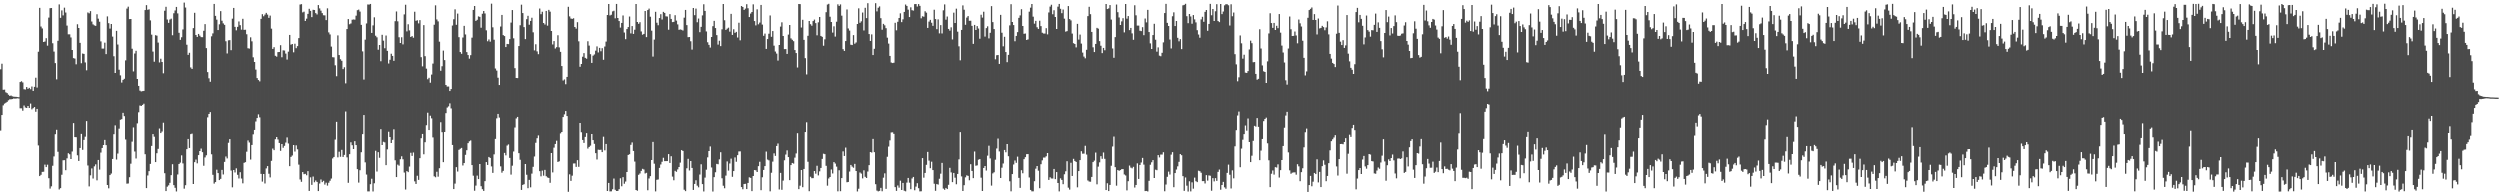 <svg xmlns="http://www.w3.org/2000/svg" width="1920" height="150"><path d="M0 53.245h1v47.073H0zM1 48.949h1v39.420H1zM2 68.971h1v11.973H2zM3 68.871h1v10.741H3zM4 70.905h1v8.033H4zM5 71.518h1v6.695H5zM6 72.737h1v4.334H6zM7 73.695h1v2.582H7zM8 73.374h1v2.936H8zM9 73.972h1v2.111H9zM10 74.234h1v1.421H10zM11 74.349h1v1.439H11zM12 74.392h1v1.292H12zM13 74.538h1v1.000H13zM14 74.699h1v1.000H14zM15 63.019h1v20.202H15zM16 62.431h1v20.759H16zM17 63.317h1v21.719H17zM18 68.563h1v12.502H18zM19 68.760h1v13.835H19zM20 66.862h1v16.089H20zM21 68.252h1v13.164H21zM22 67.487h1v15.446H22zM23 68.570h1v10.972H23zM24 66.434h1v17.600H24zM25 69.855h1v13.249H25zM26 66.692h1v15.556H26zM27 59.725h1v26.154H27zM28 67.269h1v16.398H28zM29 39.736h1v71.908H29zM30 6.036h1v129.185H30zM31 20.373h1v113.856H31zM32 21.880h1v110.115H32zM33 32.269h1v99.604H33zM34 31.914h1v94.515H34zM35 29.332h1v98.962H35zM36 35.088h1v91.368H36zM37 13.503h1v123.367H37zM38 6.305h1v138.539H38zM39 6.131h1v136.985H39zM40 33.213h1v94.060H40zM41 39.624h1v80.489H41zM42 48.508h1v54.578H42zM43 60.971h1v38.695H43zM44 31.321h1v85.189H44zM45 3.374h1v142.147H45zM46 13.721h1v130.774H46zM47 8.010h1v126.202H47zM48 11.801h1v111.304H48zM49 5.874h1v117.095H49zM50 9.636h1v121.054H50zM51 19.674h1v101.938H51zM52 26.375h1v91.297H52zM53 26.377h1v92.096H53zM54 28.760h1v93.331H54zM55 38.408h1v77.896H55zM56 44.644h1v49.944H56zM57 44.991h1v60.273H57zM58 49.408h1v55.975H58zM59 18.628h1v100.635H59zM60 21.517h1v102.083H60zM61 32.935h1v80.700H61zM62 48.570h1v54.220H62zM63 41.127h1v73.912H63zM64 41.398h1v66.021H64zM65 47.974h1v56.986H65zM66 54.016h1v39.021H66zM67 9.581h1v117.521H67zM68 10.251h1v132.880H68zM69 8.535h1v126.131H69zM70 16.547h1v112.775H70zM71 18.746h1v118.362H71zM72 19.525h1v108.200H72zM73 19.870h1v106.351H73zM74 10.960h1v127.526H74zM75 14.332h1v108.490H75zM76 16.717h1v113.516H76zM77 31.811h1v85.359H77zM78 37.308h1v76.323H78zM79 37.349h1v73.992H79zM80 32.771h1v74.645H80zM81 41.569h1v69.879H81zM82 12.583h1v129.502H82zM83 17.793h1v126.835H83zM84 21.942h1v112.492H84zM85 18.440h1v114.857H85zM86 28.123h1v93.939H86zM87 43.233h1v59.821H87zM88 56.066h1v40.218H88zM89 23.714h1v98.793H89zM90 34.196h1v83.724H90zM91 53.544h1v45.277H91zM92 57.906h1v34.078H92zM93 63.417h1v28.142H93zM94 61.414h1v25.273H94zM95 60.512h1v28.718H95zM96 46.403h1v60.700H96zM97 6.590h1v134.442H97zM98 5.139h1v135.768H98zM99 14.709h1v121.371H99zM100 14.584h1v111.094H100zM101 37.419h1v71.328H101zM102 54.862h1v43.021H102zM103 41.087h1v75.243H103zM104 38.992h1v82.714H104zM105 60.693h1v34.072H105zM106 65.989h1v20.271H106zM107 69.650h1v11.400H107zM108 70.222h1v11.186H108zM109 69.998h1v10.601H109zM110 69.846h1v9.804H110zM111 7.708h1v110.707H111zM112 3.965h1v140.495H112zM113 7.537h1v127.217H113zM114 7.152h1v124.267H114zM115 15.677h1v110.160H115zM116 26.601h1v85.432H116zM117 39.637h1v63.319H117zM118 47.436h1v57.549H118zM119 27.044h1v97.429H119zM120 27.389h1v90.248H120zM121 32.735h1v81.549H121zM122 47.974h1v50.758H122zM123 45.107h1v57.095H123zM124 47.637h1v53.375H124zM125 56.328h1v37.916H125zM126 8.219h1v124.821H126zM127 5.214h1v141.547H127zM128 14.990h1v128.395H128zM129 17.566h1v124.790H129zM130 15.025h1v125.377H130zM131 14.355h1v120.139H131zM132 27.086h1v99.021H132zM133 10.197h1v131.993H133zM134 8.032h1v136.191H134zM135 5.316h1v141.705H135zM136 10.275h1v123.720H136zM137 25.198h1v100.761H137zM138 30.634h1v94.236H138zM139 28.637h1v90.657H139zM140 22.631h1v102.845H140zM141 1.981h1v142.905H141zM142 5.774h1v136.468H142zM143 34.373h1v80.160H143zM144 42.121h1v64.590H144zM145 40.526h1v73.101H145zM146 51.795h1v51.216H146zM147 52.948h1v49.650H147zM148 21.609h1v119.705H148zM149 9.810h1v114.683H149zM150 26.873h1v95.629H150zM151 28.387h1v97.067H151zM152 26.081h1v93.007H152zM153 27.375h1v88.581H153zM154 28.525h1v85.565H154zM155 28.574h1v88.254H155zM156 23.663h1v103.629H156zM157 18.536h1v102.367H157zM158 36.953h1v82.284H158zM159 55.408h1v34.745H159zM160 60.141h1v27.412H160zM161 62.844h1v23.272H161zM162 27.901h1v90.554H162zM163 25.659h1v108.576H163zM164 3.044h1v137.971H164zM165 12.188h1v127.644H165zM166 15.087h1v115.223H166zM167 23.082h1v109.819H167zM168 18.698h1v119.573H168zM169 8.548h1v128.818H169zM170 15.901h1v114.578H170zM171 17.948h1v116.019H171zM172 19.103h1v105.205H172zM173 31.691h1v88.489H173zM174 41.064h1v80.571H174zM175 30.978h1v78.663H175zM176 30.832h1v75.959H176zM177 38.544h1v92.433H177zM178 14.323h1v129.565H178zM179 6.095h1v124.454H179zM180 20.657h1v111.779H180zM181 23.319h1v105.966H181zM182 20.615h1v113.644H182zM183 16.501h1v120.556H183zM184 19.378h1v112.871H184zM185 22.788h1v114.334H185zM186 14.423h1v126.367H186zM187 22.960h1v102.094H187zM188 22.840h1v101.677H188zM189 26.300h1v90.193H189zM190 37.050h1v70.753H190zM191 37.337h1v72.080H191zM192 28.662h1v93.850H192zM193 31.719h1v79.615H193zM194 44.056h1v59.134H194zM195 47.599h1v52.187H195zM196 53.455h1v39.872H196zM197 60.028h1v30.631H197zM198 61.491h1v26.371H198zM199 62.504h1v27.647H199zM200 14.507h1v119.006H200zM201 10.923h1v128.526H201zM202 12.474h1v121.159H202zM203 11.227h1v129.700H203zM204 9.894h1v119.432H204zM205 11.218h1v116.345H205zM206 13.702h1v119.715H206zM207 11.997h1v124.232H207zM208 22.018h1v101.485H208zM209 37.566h1v76.519H209zM210 36.258h1v79.041H210zM211 42.861h1v64.041H211zM212 43.528h1v61.707H212zM213 40.045h1v67.065H213zM214 39.952h1v69.835H214zM215 34.691h1v81.139H215zM216 43.999h1v66.587H216zM217 38.673h1v74.788H217zM218 38.807h1v73.160H218zM219 41.143h1v68.349H219zM220 45.778h1v59.727H220zM221 39.664h1v70.519H221zM222 26.821h1v100.788H222zM223 34.293h1v86.181H223zM224 33.811h1v85.574H224zM225 40.171h1v71.208H225zM226 33.598h1v82.803H226zM227 37.022h1v74.605H227zM228 35.451h1v79.200H228zM229 29.286h1v97.134H229zM230 3.491h1v134.321H230zM231 3.169h1v136.438H231zM232 9.533h1v122.638H232zM233 8.974h1v124.827H233zM234 16.100h1v117.396H234zM235 14.330h1v120.289H235zM236 10.647h1v120.796H236zM237 6.750h1v139.872H237zM238 8.326h1v127.864H238zM239 13.138h1v128.839H239zM240 7.548h1v128.007H240zM241 7.699h1v132.282H241zM242 10.110h1v128.495H242zM243 11.118h1v128.626H243zM244 3.875h1v142.841H244zM245 6.433h1v134.522H245zM246 8.200h1v129.625H246zM247 10.062h1v129.823H247zM248 11.700h1v127.144H248zM249 11.824h1v129.932H249zM250 15.460h1v124.843H250zM251 6.405h1v136.118H251zM252 24.857h1v115.495H252zM253 26.472h1v112.321H253zM254 35.774h1v101.329H254zM255 43.940h1v77.710H255zM256 44.073h1v76.451H256zM257 50.168h1v57.006H257zM258 58.566h1v35.052H258zM259 27.175h1v93.649H259zM260 42.266h1v74.206H260zM261 45.516h1v74.847H261zM262 46.692h1v68.340H262zM263 53.103h1v67.427H263zM264 51.683h1v67.256H264zM265 64.072h1v21.608H265zM266 22.316h1v98.498H266zM267 14.618h1v125.750H267zM268 18.657h1v99.738H268zM269 18.022h1v91.258H269zM270 15.142h1v96.347H270zM271 14.957h1v99.480H271zM272 15.095h1v93.289H272zM273 12.025h1v99.368H273zM274 7.821h1v122.097H274zM275 7.397h1v132.826H275zM276 8.927h1v121.811H276zM277 19.108h1v97.795H277zM278 39.449h1v63.552H278zM279 61.158h1v27.194H279zM280 30.471h1v94.191H280zM281 18.042h1v116.023H281zM282 3.445h1v143.529H282zM283 3.546h1v143.438H283zM284 3.025h1v138.449H284zM285 25.312h1v111.977H285zM286 19.481h1v127.548H286zM287 13.323h1v127.415H287zM288 27.437h1v88.324H288zM289 28.678h1v103.044H289zM290 38.205h1v78.630H290zM291 34.536h1v86.597H291zM292 47.057h1v52.190H292zM293 26.743h1v84.620H293zM294 31.209h1v77.622H294zM295 37.072h1v72.247H295zM296 27.300h1v99.519H296zM297 39.051h1v75.660H297zM298 48.791h1v52.394H298zM299 45.933h1v59.258H299zM300 41.293h1v68.554H300zM301 42.935h1v64.448H301zM302 46.733h1v52.592H302zM303 16.263h1v106.807H303zM304 8.780h1v127.194H304zM305 16.372h1v110.036H305zM306 28.602h1v98.620H306zM307 33.040h1v89.245H307zM308 28.617h1v91.399H308zM309 34.123h1v88.218H309zM310 11.057h1v121.469H310zM311 3.625h1v141.923H311zM312 24.131h1v107.260H312zM313 18.635h1v113.545H313zM314 23.353h1v104.528H314zM315 28.426h1v88.883H315zM316 27.706h1v91.994H316zM317 28.981h1v88.115H317zM318 9.000h1v130.249H318zM319 15.986h1v125.270H319zM320 15.561h1v119.382H320zM321 17.983h1v120.160H321zM322 15.438h1v106.012H322zM323 43.915h1v62.237H323zM324 51.014h1v51.853H324zM325 19.292h1v99.186H325zM326 43.150h1v66.047H326zM327 52.755h1v43.461H327zM328 60.899h1v25.676H328zM329 59.748h1v40.138H329zM330 63.538h1v25.345H330zM331 57.279h1v33.674H331zM332 48.832h1v56.711H332zM333 19.006h1v116.429H333zM334 4.107h1v132.026H334zM335 14.961h1v116.929H335zM336 16.435h1v119.222H336zM337 32.010h1v97.142H337zM338 54.379h1v39.525H338zM339 50.882h1v50.666H339zM340 38.884h1v85.635H340zM341 46.189h1v55.166H341zM342 65.299h1v21.623H342zM343 66.490h1v16.167H343zM344 66.445h1v15.249H344zM345 69.915h1v9.470H345zM346 68.383h1v14.934H346zM347 19.593h1v91.716H347zM348 14.817h1v130.400H348zM349 7.143h1v133.839H349zM350 19.052h1v109.316H350zM351 10.449h1v121.269H351zM352 28.545h1v86.492H352zM353 39.978h1v74.246H353zM354 41.344h1v72.224H354zM355 28.845h1v98.214H355zM356 19.847h1v105.362H356zM357 26.447h1v92.423H357zM358 40.019h1v75.309H358zM359 42.289h1v67.652H359zM360 45.073h1v63.417H360zM361 42.393h1v65.416H361zM362 28.939h1v97.813H362zM363 7.630h1v127.261H363zM364 4.598h1v141.882H364zM365 16.077h1v126.488H365zM366 15.206h1v119.644H366zM367 12.601h1v124.915H367zM368 12.931h1v113.004H368zM369 21.310h1v121.697H369zM370 10.523h1v134.790H370zM371 8.443h1v138.174H371zM372 10.358h1v128.730H372zM373 23.317h1v101.129H373zM374 31.678h1v94.971H374zM375 30.312h1v90.213H375zM376 31.987h1v89.284H376zM377 2.827h1v124.973H377zM378 20.980h1v111.774H378zM379 30.525h1v88.017H379zM380 52.649h1v54.015H380zM381 54.200h1v36.745H381zM382 59.704h1v27.780H382zM383 65.351h1v24.975H383zM384 20.394h1v107.329H384zM385 11.454h1v121.141H385zM386 26.990h1v104.233H386zM387 27.697h1v89.700H387zM388 36.139h1v83.137H388zM389 33.765h1v78.005H389zM390 33.899h1v77.018H390zM391 30.068h1v91.195H391zM392 17.368h1v116.740H392zM393 7.712h1v119.543H393zM394 29.429h1v86.915H394zM395 52.400h1v45.529H395zM396 59.902h1v31.080H396zM397 60.022h1v29.808H397zM398 35.356h1v82.269H398zM399 19.401h1v103.257H399zM400 3.596h1v142.279H400zM401 10.050h1v131.978H401zM402 20.814h1v120.651H402zM403 30.060h1v95.877H403zM404 14.764h1v119.437H404zM405 12.123h1v132.402H405zM406 18.992h1v119.149H406zM407 16.055h1v127.815H407zM408 13.631h1v119.673H408zM409 24.827h1v103.277H409zM410 38.724h1v81.432H410zM411 33.972h1v75.627H411zM412 39.493h1v66.660H412zM413 41.618h1v62.381H413zM414 6.574h1v124.871H414zM415 10.893h1v124.534H415zM416 9.016h1v122.027H416zM417 17.688h1v117.238H417zM418 18.821h1v111.655H418zM419 8.393h1v126.947H419zM420 19.731h1v116.560H420zM421 7.577h1v129.054H421zM422 8.972h1v131.413H422zM423 23.823h1v93.677H423zM424 34.154h1v98.268H424zM425 31.526h1v81.809H425zM426 37.296h1v73.238H426zM427 36.239h1v71.795H427zM428 27.059h1v97.304H428zM429 36.412h1v87.454H429zM430 39.855h1v62.609H430zM431 50.722h1v50.663H431zM432 61.831h1v28.100H432zM433 61.014h1v26.843H433zM434 64.717h1v20.566H434zM435 59.108h1v30.040H435zM436 5.214h1v142.081H436zM437 12.594h1v121.295H437zM438 14.209h1v124.706H438zM439 14.565h1v120.361H439zM440 14.025h1v111.516H440zM441 20.727h1v104.788H441zM442 22.002h1v106.145H442zM443 17.072h1v105.888H443zM444 31.748h1v96.363H444zM445 51.327h1v43.142H445zM446 49.156h1v52.422H446zM447 43.580h1v63.907H447zM448 40.821h1v68.888H448zM449 44.459h1v60.650H449zM450 45.108h1v57.121H450zM451 31.703h1v82.374H451zM452 35.028h1v77.832H452zM453 41.610h1v70.229H453zM454 48.331h1v54.604H454zM455 42.743h1v64.812H455zM456 41.813h1v68.642H456zM457 38.916h1v78.686H457zM458 35.645h1v86.807H458zM459 40.312h1v74.654H459zM460 36.747h1v78.334H460zM461 39.367h1v75.604H461zM462 37.017h1v79.761H462zM463 45.934h1v59.013H463zM464 35.752h1v79.728H464zM465 31.931h1v78.600H465zM466 11.525h1v135.177H466zM467 3.095h1v137.392H467zM468 11.888h1v135.104H468zM469 11.341h1v135.608H469zM470 8.769h1v136.575H470zM471 8.251h1v128.837H471zM472 14.098h1v131.647H472zM473 3.019h1v143.685H473zM474 13.831h1v132.825H474zM475 16.174h1v129.138H475zM476 21.216h1v115.701H476zM477 17.619h1v125.441H477zM478 11.885h1v124.156H478zM479 24.969h1v116.117H479zM480 30.118h1v109.287H480zM481 22.348h1v109.763H481zM482 20.800h1v98.171H482zM483 12.707h1v105.737H483zM484 25.649h1v85.582H484zM485 20.003h1v89.375H485zM486 26.039h1v89.883H486zM487 22.833h1v101.207H487zM488 3.057h1v142.842H488zM489 16.900h1v129.586H489zM490 18.289h1v115.964H490zM491 17.039h1v116.165H491zM492 24.173h1v107.032H492zM493 26.652h1v102.970H493zM494 26.086h1v104.043H494zM495 8.427h1v124.811H495zM496 28.506h1v104.218H496zM497 7.731h1v138.417H497zM498 6.622h1v130.459H498zM499 12.854h1v122.419H499zM500 23.542h1v99.351H500zM501 43.460h1v65.507H501zM502 30.408h1v95.312H502zM503 9.050h1v137.921H503zM504 17.484h1v120.595H504zM505 19.399h1v118.432H505zM506 13.851h1v115.079H506zM507 10.900h1v115.403H507zM508 14.984h1v109.249H508zM509 9.106h1v112.024H509zM510 9.942h1v113.822H510zM511 12.520h1v111.193H511zM512 12.679h1v111.002H512zM513 22.850h1v95.462H513zM514 10.852h1v114.257H514zM515 14.536h1v105.405H515zM516 17.021h1v118.587H516zM517 16.794h1v121.659H517zM518 11.650h1v119.532H518zM519 15.835h1v116.109H519zM520 18.723h1v111.358H520zM521 22.891h1v105.382H521zM522 22.649h1v102.231H522zM523 22.896h1v92.340H523zM524 23.442h1v92.458H524zM525 13.562h1v132.164H525zM526 7.652h1v139.146H526zM527 19.306h1v109.907H527zM528 28.545h1v93.403H528zM529 28.418h1v102.502H529zM530 31.687h1v91.985H530zM531 38.082h1v90.913H531zM532 6.135h1v139.712H532zM533 11.649h1v129.601H533zM534 6.582h1v131.844H534zM535 17.091h1v125.500H535zM536 14.233h1v129.656H536zM537 24.750h1v109.316H537zM538 20.651h1v105.487H538zM539 11.818h1v129.571H539zM540 3.274h1v143.790H540zM541 8.380h1v128.006H541zM542 24.160h1v106.159H542zM543 32.436h1v88.411H543zM544 34.447h1v81.543H544zM545 36.576h1v75.855H545zM546 28.422h1v100.169H546zM547 20.106h1v126.981H547zM548 16.023h1v120.001H548zM549 21.553h1v110.754H549zM550 26.989h1v98.873H550zM551 34.234h1v91.939H551zM552 31.301h1v91.062H552zM553 35.431h1v81.465H553zM554 22.526h1v114.371H554zM555 3.052h1v139.574H555zM556 15.588h1v129.019H556zM557 22.995h1v111.871H557zM558 21.993h1v101.968H558zM559 21.258h1v109.751H559zM560 24.319h1v101.208H560zM561 10.655h1v111.143H561zM562 26.818h1v108.949H562zM563 22.473h1v108.895H563zM564 25.262h1v95.603H564zM565 24.486h1v99.727H565zM566 28.811h1v90.353H566zM567 17.443h1v98.822H567zM568 30.959h1v85.279H568zM569 4.603h1v139.057H569zM570 5.398h1v139.939H570zM571 7.650h1v133.728H571zM572 6.620h1v134.541H572zM573 3.232h1v141.980H573zM574 6.341h1v134.154H574zM575 13.112h1v123.067H575zM576 10.462h1v126.136H576zM577 9.206h1v137.597H577zM578 3.352h1v131.819H578zM579 16.168h1v114.413H579zM580 19.520h1v111.313H580zM581 7.184h1v124.927H581zM582 18.670h1v108.943H582zM583 17.351h1v106.863H583zM584 3.767h1v142.323H584zM585 18.884h1v117.261H585zM586 27.495h1v102.996H586zM587 25.786h1v101.734H587zM588 37.596h1v78.764H588zM589 29.982h1v92.562H589zM590 25.891h1v97.229H590zM591 11.888h1v135.042H591zM592 28.257h1v104.392H592zM593 23.848h1v100.261H593zM594 35.094h1v82.648H594zM595 39.573h1v80.113H595zM596 41.181h1v70.912H596zM597 46.532h1v63.654H597zM598 34.563h1v110.958H598zM599 20.443h1v112.309H599zM600 17.159h1v128.613H600zM601 27.645h1v111.053H601zM602 37.758h1v85.351H602zM603 37.685h1v81.011H603zM604 41.422h1v74.045H604zM605 26.595h1v94.034H605zM606 19.203h1v119.119H606zM607 29.472h1v97.292H607zM608 30.592h1v94.524H608zM609 31.632h1v94.029H609zM610 38.462h1v82.592H610zM611 40.760h1v77.062H611zM612 51.870h1v50.417H612zM613 3.085h1v142.145H613zM614 3.153h1v139.418H614zM615 21.159h1v109.425H615zM616 15.203h1v128.555H616zM617 30.625h1v99.109H617zM618 44.691h1v56.752H618zM619 57.203h1v36.743H619zM620 27.508h1v96.722H620zM621 16.140h1v130.714H621zM622 18.582h1v117.147H622zM623 19.767h1v117.101H623zM624 16.188h1v120.619H624zM625 15.069h1v116.248H625zM626 17.744h1v115.611H626zM627 27.137h1v100.143H627zM628 17.160h1v117.561H628zM629 13.050h1v118.537H629zM630 27.602h1v101.391H630zM631 28.329h1v93.662H631zM632 35.118h1v82.907H632zM633 30.230h1v88.128H633zM634 9.368h1v117.955H634zM635 3.502h1v139.109H635zM636 2.918h1v134.159H636zM637 12.872h1v123.086H637zM638 16.885h1v113.283H638zM639 25.047h1v108.153H639zM640 20.203h1v104.269H640zM641 28.113h1v97.456H641zM642 16.679h1v111.284H642zM643 3.318h1v143.638H643zM644 4.577h1v126.179H644zM645 3.396h1v143.457H645zM646 12.019h1v124.758H646zM647 37.778h1v78.453H647zM648 39.104h1v80.636H648zM649 31.554h1v81.766H649zM650 7.275h1v132.688H650zM651 21.871h1v117.867H651zM652 23.510h1v108.242H652zM653 34.347h1v92.339H653zM654 34.588h1v93.348H654zM655 26.994h1v101.846H655zM656 33.610h1v92.259H656zM657 32.606h1v98.732H657zM658 18.426h1v128.642H658zM659 6.379h1v138.562H659zM660 17.486h1v114.970H660zM661 16.359h1v116.985H661zM662 9.638h1v127.391H662zM663 23.418h1v107.421H663zM664 5.984h1v129.790H664zM665 13.923h1v122.774H665zM666 2.452h1v129.295H666zM667 26.188h1v100.648H667zM668 31.433h1v85.294H668zM669 26.404h1v90.728H669zM670 42.291h1v64.359H670zM671 37.489h1v79.337H671zM672 2.479h1v139.003H672zM673 8.732h1v137.638H673zM674 5.925h1v141.081H674zM675 4.895h1v141.691H675zM676 13.991h1v130.272H676zM677 22.851h1v124.018H677zM678 18.314h1v118.154H678zM679 19.453h1v113.648H679zM680 21.673h1v123.354H680zM681 28.945h1v91.447H681zM682 33.500h1v79.019H682zM683 42.936h1v64.815H683zM684 48.008h1v53.704H684zM685 48.451h1v53.204H685zM686 48.162h1v54.651H686zM687 17.501h1v126.221H687zM688 23.270h1v123.330H688zM689 16.734h1v125.717H689zM690 13.845h1v130.273H690zM691 10.219h1v128.538H691zM692 17.008h1v128.905H692zM693 14.825h1v125.655H693zM694 9.145h1v137.317H694zM695 3.460h1v143.508H695zM696 4.548h1v135.674H696zM697 7.417h1v129.245H697zM698 13.126h1v127.185H698zM699 5.625h1v139.661H699zM700 7.850h1v129.232H700zM701 8.143h1v127.734H701zM702 3.193h1v142.937H702zM703 3.059h1v140.239H703zM704 5.019h1v135.675H704zM705 3.137h1v141.408H705zM706 4.513h1v142.490H706zM707 14.087h1v132.822H707zM708 12.469h1v108.936H708zM709 12.847h1v123.583H709zM710 8.659h1v124.133H710zM711 9.732h1v116.833H711zM712 21.462h1v95.166H712zM713 16.586h1v106.752H713zM714 15.245h1v113.916H714zM715 17.469h1v106.670H715zM716 19.858h1v110.750H716zM717 7.455h1v133.635H717zM718 14.628h1v131.886H718zM719 22.444h1v118.907H719zM720 14.893h1v126.875H720zM721 25.670h1v111.577H721zM722 19.286h1v114.114H722zM723 25.689h1v99.394H723zM724 7.916h1v136.910H724zM725 3.373h1v142.385H725zM726 15.110h1v129.231H726zM727 12.706h1v132.487H727zM728 22.209h1v119.715H728zM729 23.572h1v105.299H729zM730 20.986h1v111.428H730zM731 30.313h1v109.549H731zM732 9.749h1v123.081H732zM733 17.659h1v118.793H733zM734 6.673h1v134.826H734zM735 24.332h1v109.230H735zM736 35.602h1v86.761H736zM737 46.323h1v55.175H737zM738 23.014h1v112.455H738zM739 4.154h1v142.554H739zM740 7.497h1v134.760H740zM741 19.059h1v117.149H741zM742 13.523h1v121.138H742zM743 12.353h1v122.711H743zM744 15.963h1v122.476H744zM745 15.937h1v110.172H745zM746 19.885h1v111.406H746zM747 33.692h1v103.136H747zM748 19.150h1v97.179H748zM749 23.054h1v104.245H749zM750 20.065h1v106.886H750zM751 21.889h1v100.731H751zM752 29.725h1v92.425H752zM753 11.310h1v125.152H753zM754 13.493h1v133.195H754zM755 8.995h1v119.972H755zM756 28.128h1v99.354H756zM757 21.613h1v109.380H757zM758 20.228h1v99.298H758zM759 29.504h1v82.386H759zM760 25.213h1v96.428H760zM761 4.698h1v137.822H761zM762 16.982h1v116.207H762zM763 22.316h1v109.965H763zM764 45.589h1v77.013H764zM765 42.448h1v71.582H765zM766 42.258h1v64.141H766zM767 49.126h1v67.160H767zM768 11.441h1v125.249H768zM769 25.131h1v103.621H769zM770 35.593h1v89.928H770zM771 28.271h1v86.901H771zM772 39.962h1v76.961H772zM773 47.774h1v62.807H773zM774 42.162h1v77.823H774zM775 19.499h1v119.738H775zM776 3.223h1v143.725H776zM777 16.921h1v116.747H777zM778 19.262h1v107.037H778zM779 31.711h1v91.520H779zM780 27.583h1v97.447H780zM781 24.654h1v95.611H781zM782 13.739h1v122.861H782zM783 11.847h1v132.459H783zM784 7.045h1v123.653H784zM785 19.978h1v113.069H785zM786 25.943h1v96.268H786zM787 25.774h1v94.897H787zM788 30.703h1v87.682H788zM789 30.261h1v88.056H789zM790 8.947h1v127.338H790zM791 5.908h1v139.962H791zM792 3.084h1v143.863H792zM793 12.785h1v134.135H793zM794 18.160h1v121.011H794zM795 16.044h1v113.501H795zM796 20.964h1v106.547H796zM797 22.210h1v108.863H797zM798 15.901h1v128.647H798zM799 20.074h1v106.019H799zM800 25.138h1v97.979H800zM801 25.747h1v95.220H801zM802 25.817h1v95.147H802zM803 21.644h1v98.387H803zM804 26.432h1v91.061H804zM805 9.575h1v128.635H805zM806 5.074h1v131.065H806zM807 3.642h1v133.431H807zM808 10.962h1v126.154H808zM809 7.882h1v121.850H809zM810 13.063h1v124.510H810zM811 22.287h1v109.869H811zM812 5.124h1v135.416H812zM813 3.044h1v143.966H813zM814 6.766h1v130.215H814zM815 10.115h1v128.067H815zM816 7.340h1v134.136H816zM817 14.351h1v119.471H817zM818 24.342h1v107.197H818zM819 23.895h1v99.930H819zM820 4.644h1v139.488H820zM821 14.620h1v130.969H821zM822 15.649h1v109.319H822zM823 25.826h1v109.294H823zM824 33.171h1v88.802H824zM825 33.808h1v89.770H825zM826 36.394h1v87.950H826zM827 18.348h1v125.519H827zM828 30.405h1v100.996H828zM829 26.586h1v96.327H829zM830 33.466h1v82.655H830zM831 40.398h1v77.611H831zM832 43.489h1v74.501H832zM833 44.797h1v67.112H833zM834 38.260h1v80.438H834zM835 12.368h1v126.233H835zM836 5.229h1v134.166H836zM837 10.900h1v128.665H837zM838 24.547h1v111.325H838zM839 36.354h1v88.097H839zM840 39.993h1v83.338H840zM841 33.723h1v83.398H841zM842 21.426h1v120.160H842zM843 22.030h1v105.920H843zM844 31.587h1v93.061H844zM845 35.131h1v84.805H845zM846 40.791h1v81.186H846zM847 36.820h1v80.274H847zM848 38.588h1v83.350H848zM849 3.077h1v142.871H849zM850 6.964h1v133.792H850zM851 6.451h1v140.273H851zM852 3.875h1v138.152H852zM853 15.045h1v112.262H853zM854 37.225h1v75.242H854zM855 44.389h1v60.473H855zM856 28.501h1v99.835H856zM857 3.468h1v139.128H857zM858 9.388h1v121.185H858zM859 13.409h1v117.770H859zM860 19.190h1v111.441H860zM861 16.436h1v113.443H861zM862 13.964h1v115.898H862zM863 24.901h1v109.082H863zM864 3.061h1v131.677H864zM865 14.357h1v131.869H865zM866 12.345h1v126.812H866zM867 23.120h1v104.030H867zM868 21.473h1v107.227H868zM869 25.630h1v103.663H869zM870 30.549h1v97.543H870zM871 4.051h1v139.988H871zM872 11.774h1v130.280H872zM873 19.639h1v105.799H873zM874 19.667h1v117.731H874zM875 23.610h1v103.036H875zM876 23.920h1v100.875H876zM877 20.864h1v100.360H877zM878 27.016h1v99.415H878zM879 14.240h1v132.513H879zM880 17.212h1v129.434H880zM881 7.588h1v139.433H881zM882 24.604h1v114.272H882zM883 33.333h1v93.179H883zM884 37.628h1v87.013H884zM885 26.906h1v96.036H885zM886 18.256h1v118.451H886zM887 30.519h1v99.806H887zM888 39.675h1v91.023H888zM889 36.422h1v82.653H889zM890 42.764h1v78.103H890zM891 43.192h1v75.491H891zM892 40.544h1v78.115H892zM893 32.565h1v84.308H893zM894 10.030h1v136.849H894zM895 2.988h1v138.728H895zM896 17.582h1v118.188H896zM897 19.948h1v111.835H897zM898 30.383h1v103.654H898zM899 37.219h1v81.516H899zM900 12.511h1v104.311H900zM901 9.453h1v134.325H901zM902 19.994h1v112.935H902zM903 16.118h1v114.108H903zM904 29.013h1v98.715H904zM905 31.763h1v92.510H905zM906 30.067h1v88.236H906zM907 37.709h1v81.490H907zM908 4.119h1v131.135H908zM909 3.754h1v142.853H909zM910 2.919h1v133.374H910zM911 12.456h1v130.131H911zM912 17.805h1v129.305H912zM913 10.736h1v128.481H913zM914 12.648h1v134.353H914zM915 18.240h1v121.807H915zM916 11.573h1v133.340H916zM917 14.917h1v121.489H917zM918 17.210h1v121.951H918zM919 23.216h1v116.644H919zM920 26.512h1v104.550H920zM921 28.976h1v102.526H921zM922 14.916h1v117.768H922zM923 12.897h1v126.218H923zM924 16.725h1v122.342H924zM925 9.090h1v131.789H925zM926 7.663h1v126.847H926zM927 23.659h1v115.066H927zM928 18.365h1v116.345H928zM929 2.991h1v131.954H929zM930 11.722h1v134.771H930zM931 6.889h1v129.931H931zM932 16.121h1v123.189H932zM933 8.675h1v128.131H933zM934 3.222h1v135.685H934zM935 16.200h1v115.796H935zM936 16.999h1v113.217H936zM937 3.060h1v142.640H937zM938 10.835h1v131.249H938zM939 8.841h1v130.832H939zM940 4.074h1v139.811H940zM941 3.214h1v141.746H941zM942 3.256h1v129.487H942zM943 4.020h1v122.387H943zM944 19.601h1v114.607H944zM945 3.277h1v141.470H945zM946 12.510h1v118.316H946zM947 9.617h1v127.329H947zM948 41.610h1v70.719H948zM949 49.479h1v50.489H949zM950 62.481h1v26.261H950zM951 59.376h1v26.311H951zM952 27.215h1v101.185H952zM953 33.290h1v80.761H953zM954 45.034h1v62.223H954zM955 42.058h1v60.961H955zM956 55.817h1v40.566H956zM957 56.063h1v44.295H957zM958 54.641h1v36.376H958zM959 37.998h1v71.074H959zM960 31.243h1v93.207H960zM961 33.201h1v86.339H961zM962 47.831h1v60.278H962zM963 47.676h1v49.010H963zM964 56.756h1v40.526H964zM965 61.233h1v29.515H965zM966 60.564h1v36.848H966zM967 22.457h1v100.533H967zM968 37.250h1v78.360H968zM969 50.292h1v56.424H969zM970 54.760h1v38.305H970zM971 55.297h1v36.102H971zM972 63.741h1v26.638H972zM973 47.140h1v62.881H973zM974 25.708h1v97.373H974zM975 10.212h1v133.492H975zM976 17.731h1v115.672H976zM977 21.416h1v109.499H977zM978 17.608h1v116.489H978zM979 23.030h1v105.321H979zM980 19.792h1v108.897H980zM981 21.666h1v104.546H981zM982 10.793h1v125.547H982zM983 25.080h1v105.602H983zM984 35.043h1v87.820H984zM985 40.343h1v71.721H985zM986 48.008h1v50.070H986zM987 61.709h1v27.077H987zM988 65.029h1v20.881H988zM989 37.259h1v79.741H989zM990 12.674h1v118.144H990zM991 22.471h1v110.978H991zM992 27.631h1v104.974H992zM993 27.532h1v104.860H993zM994 24.208h1v108.130H994zM995 27.226h1v106.926H995zM996 33.260h1v92.863H996zM997 14.985h1v112.762H997zM998 17.900h1v121.243H998zM999 20.398h1v111.801H999zM1000 31.296h1v97.912H1000zM1001 44.424h1v68.679H1001zM1002 57.955h1v43.634H1002zM1003 54.866h1v43.909H1003zM1004 13.657h1v133.732H1004zM1005 7.738h1v134.386H1005zM1006 6.799h1v128.244H1006zM1007 5.741h1v137.322H1007zM1008 15.331h1v124.199H1008zM1009 10.849h1v121.949H1009zM1010 15.383h1v118.287H1010zM1011 26.489h1v95.816H1011zM1012 14.229h1v125.836H1012zM1013 21.858h1v110.159H1013zM1014 21.474h1v122.187H1014zM1015 19.867h1v107.748H1015zM1016 20.834h1v102.280H1016zM1017 23.220h1v103.319H1017zM1018 21.068h1v118.117H1018zM1019 16.396h1v118.730H1019zM1020 26.428h1v98.856H1020zM1021 41.406h1v73.979H1021zM1022 45.070h1v63.335H1022zM1023 48.348h1v58.590H1023zM1024 49.205h1v56.347H1024zM1025 51.577h1v52.204H1025zM1026 25.914h1v101.897H1026zM1027 4.241h1v130.584H1027zM1028 25.224h1v96.916H1028zM1029 31.996h1v78.595H1029zM1030 34.602h1v75.888H1030zM1031 30.867h1v79.927H1031zM1032 36.818h1v72.255H1032zM1033 34.857h1v71.229H1033zM1034 11.577h1v121.825H1034zM1035 41.217h1v76.812H1035zM1036 47.129h1v56.282H1036zM1037 52.101h1v52.993H1037zM1038 53.617h1v44.828H1038zM1039 56.822h1v39.143H1039zM1040 49.359h1v50.640H1040zM1041 9.275h1v136.123H1041zM1042 6.046h1v131.063H1042zM1043 17.158h1v113.446H1043zM1044 11.476h1v117.570H1044zM1045 14.501h1v119.116H1045zM1046 19.822h1v102.627H1046zM1047 34.097h1v85.623H1047zM1048 28.759h1v99.029H1048zM1049 11.920h1v117.625H1049zM1050 23.148h1v103.637H1050zM1051 24.299h1v93.973H1051zM1052 28.150h1v90.534H1052zM1053 23.152h1v100.525H1053zM1054 23.271h1v100.664H1054zM1055 19.080h1v114.109H1055zM1056 10.442h1v122.983H1056zM1057 24.538h1v106.447H1057zM1058 17.193h1v111.420H1058zM1059 21.427h1v108.182H1059zM1060 31.582h1v93.189H1060zM1061 37.912h1v81.596H1061zM1062 44.086h1v62.778H1062zM1063 25.341h1v98.605H1063zM1064 7.734h1v131.073H1064zM1065 17.025h1v109.850H1065zM1066 12.772h1v109.612H1066zM1067 27.216h1v96.421H1067zM1068 21.580h1v99.790H1068zM1069 25.768h1v92.878H1069zM1070 20.084h1v103.055H1070zM1071 11.835h1v121.364H1071zM1072 17.065h1v119.907H1072zM1073 27.461h1v94.316H1073zM1074 27.670h1v93.944H1074zM1075 27.313h1v94.777H1075zM1076 25.921h1v95.614H1076zM1077 25.675h1v90.570H1077zM1078 19.586h1v113.151H1078zM1079 17.094h1v114.886H1079zM1080 31.507h1v89.215H1080zM1081 34.329h1v93.454H1081zM1082 39.187h1v73.886H1082zM1083 44.691h1v63.471H1083zM1084 44.482h1v62.301H1084zM1085 25.603h1v104.635H1085zM1086 16.363h1v120.313H1086zM1087 22.086h1v104.723H1087zM1088 29.853h1v87.641H1088zM1089 42.323h1v75.606H1089zM1090 44.283h1v68.096H1090zM1091 43.694h1v62.943H1091zM1092 26.381h1v99.736H1092zM1093 3.725h1v137.348H1093zM1094 15.775h1v119.788H1094zM1095 8.072h1v121.083H1095zM1096 16.386h1v105.599H1096zM1097 19.500h1v106.119H1097zM1098 21.341h1v107.468H1098zM1099 16.914h1v111.857H1099zM1100 14.531h1v109.602H1100zM1101 15.110h1v117.632H1101zM1102 19.602h1v112.259H1102zM1103 22.714h1v105.879H1103zM1104 28.880h1v103.307H1104zM1105 29.852h1v93.715H1105zM1106 40.968h1v68.366H1106zM1107 20.228h1v109.614H1107zM1108 7.798h1v125.195H1108zM1109 29.007h1v98.733H1109zM1110 28.478h1v101.282H1110zM1111 29.697h1v99.898H1111zM1112 28.061h1v102.225H1112zM1113 30.455h1v100.348H1113zM1114 34.395h1v91.616H1114zM1115 19.951h1v109.555H1115zM1116 18.504h1v112.791H1116zM1117 22.238h1v116.852H1117zM1118 29.099h1v99.569H1118zM1119 39.735h1v74.952H1119zM1120 51.313h1v51.075H1120zM1121 61.713h1v25.328H1121zM1122 14.549h1v115.784H1122zM1123 3.972h1v132.588H1123zM1124 6.959h1v129.577H1124zM1125 17.411h1v119.371H1125zM1126 15.861h1v120.574H1126zM1127 16.774h1v120.551H1127zM1128 15.650h1v116.213H1128zM1129 23.847h1v108.228H1129zM1130 3.829h1v141.407H1130zM1131 24.301h1v104.667H1131zM1132 16.540h1v109.791H1132zM1133 22.835h1v103.231H1133zM1134 20.088h1v108.201H1134zM1135 26.452h1v88.779H1135zM1136 16.693h1v100.218H1136zM1137 12.370h1v117.146H1137zM1138 22.294h1v94.914H1138zM1139 49.775h1v56.812H1139zM1140 59.994h1v25.920H1140zM1141 68.080h1v15.120H1141zM1142 70.186h1v9.682H1142zM1143 68.164h1v12.213H1143zM1144 21.004h1v96.680H1144zM1145 3.592h1v134.138H1145zM1146 10.057h1v118.670H1146zM1147 18.800h1v114.755H1147zM1148 12.381h1v118.102H1148zM1149 10.959h1v114.652H1149zM1150 19.666h1v101.199H1150zM1151 26.983h1v90.838H1151zM1152 12.513h1v125.987H1152zM1153 32.080h1v85.520H1153zM1154 36.728h1v73.780H1154zM1155 43.492h1v64.098H1155zM1156 39.776h1v71.934H1156zM1157 46.107h1v67.326H1157zM1158 36.777h1v72.893H1158zM1159 9.810h1v132.974H1159zM1160 6.878h1v123.976H1160zM1161 10.816h1v123.548H1161zM1162 5.843h1v128.417H1162zM1163 17.875h1v116.428H1163zM1164 16.638h1v115.312H1164zM1165 40.318h1v71.428H1165zM1166 16.203h1v102.468H1166zM1167 20.011h1v116.923H1167zM1168 24.551h1v102.068H1168zM1169 18.803h1v108.088H1169zM1170 21.022h1v111.997H1170zM1171 22.475h1v99.167H1171zM1172 47.829h1v57.301H1172zM1173 48.116h1v53.155H1173zM1174 19.374h1v120.617H1174zM1175 10.399h1v113.567H1175zM1176 21.079h1v97.506H1176zM1177 27.946h1v95.574H1177zM1178 22.660h1v88.047H1178zM1179 34.705h1v80.056H1179zM1180 31.271h1v74.832H1180zM1181 7.081h1v123.464H1181zM1182 16.625h1v123.574H1182zM1183 25.255h1v96.654H1183zM1184 23.100h1v90.433H1184zM1185 29.222h1v89.357H1185zM1186 34.523h1v81.174H1186zM1187 32.264h1v80.909H1187zM1188 31.062h1v84.180H1188zM1189 3.954h1v137.104H1189zM1190 5.466h1v133.129H1190zM1191 11.242h1v126.922H1191zM1192 14.064h1v122.550H1192zM1193 16.789h1v113.251H1193zM1194 18.640h1v109.522H1194zM1195 27.460h1v99.538H1195zM1196 10.241h1v132.511H1196zM1197 4.784h1v137.121H1197zM1198 20.812h1v115.473H1198zM1199 14.329h1v121.445H1199zM1200 24.329h1v110.319H1200zM1201 14.734h1v115.366H1201zM1202 23.937h1v108.814H1202zM1203 11.118h1v114.347H1203zM1204 18.038h1v119.507H1204zM1205 15.197h1v116.492H1205zM1206 15.316h1v117.419H1206zM1207 13.199h1v116.925H1207zM1208 21.365h1v98.874H1208zM1209 22.570h1v113.463H1209zM1210 27.317h1v112.031H1210zM1211 6.469h1v138.428H1211zM1212 9.527h1v119.545H1212zM1213 16.075h1v100.850H1213zM1214 17.696h1v105.898H1214zM1215 7.879h1v118.942H1215zM1216 13.666h1v110.957H1216zM1217 18.059h1v99.752H1217zM1218 32.137h1v79.054H1218zM1219 25.130h1v104.240H1219zM1220 27.552h1v105.191H1220zM1221 27.918h1v102.968H1221zM1222 32.068h1v96.554H1222zM1223 32.936h1v95.425H1223zM1224 39.721h1v87.189H1224zM1225 20.383h1v106.632H1225zM1226 15.760h1v126.931H1226zM1227 3.096h1v129.775H1227zM1228 14.080h1v115.589H1228zM1229 11.483h1v113.053H1229zM1230 14.687h1v110.790H1230zM1231 18.281h1v103.883H1231zM1232 33.850h1v69.310H1232zM1233 8.974h1v138.102H1233zM1234 27.354h1v105.110H1234zM1235 30.207h1v102.288H1235zM1236 28.457h1v90.722H1236zM1237 24.911h1v88.647H1237zM1238 29.685h1v90.785H1238zM1239 32.421h1v92.571H1239zM1240 7.433h1v126.130H1240zM1241 14.673h1v113.939H1241zM1242 37.839h1v75.145H1242zM1243 43.202h1v64.455H1243zM1244 50.174h1v47.941H1244zM1245 57.886h1v33.249H1245zM1246 63.071h1v27.226H1246zM1247 57.569h1v32.231H1247zM1248 7.557h1v126.596H1248zM1249 26.883h1v108.239H1249zM1250 31.212h1v101.144H1250zM1251 34.521h1v95.025H1251zM1252 36.973h1v83.382H1252zM1253 40.312h1v79.987H1253zM1254 14.017h1v102.326H1254zM1255 14.146h1v126.442H1255zM1256 14.833h1v120.604H1256zM1257 25.976h1v106.470H1257zM1258 47.334h1v58.706H1258zM1259 54.452h1v43.762H1259zM1260 58.482h1v33.554H1260zM1261 59.164h1v29.184H1261zM1262 29.505h1v113.233H1262zM1263 4.612h1v139.945H1263zM1264 11.663h1v122.761H1264zM1265 9.192h1v120.509H1265zM1266 15.638h1v120.371H1266zM1267 20.924h1v105.855H1267zM1268 22.478h1v108.510H1268zM1269 21.682h1v106.128H1269zM1270 10.812h1v133.733H1270zM1271 24.551h1v98.298H1271zM1272 23.024h1v100.783H1272zM1273 29.843h1v91.945H1273zM1274 27.652h1v94.898H1274zM1275 30.196h1v93.861H1275zM1276 29.503h1v88.948H1276zM1277 17.354h1v114.742H1277zM1278 24.679h1v112.986H1278zM1279 20.236h1v113.401H1279zM1280 29.898h1v109.257H1280zM1281 27.027h1v103.820H1281zM1282 30.076h1v92.202H1282zM1283 35.950h1v87.715H1283zM1284 27.799h1v102.121H1284zM1285 4.908h1v138.364H1285zM1286 13.996h1v122.623H1286zM1287 3.363h1v132.271H1287zM1288 16.776h1v120.569H1288zM1289 17.677h1v118.419H1289zM1290 22.755h1v103.715H1290zM1291 31.865h1v92.142H1291zM1292 13.702h1v110.165H1292zM1293 13.780h1v123.645H1293zM1294 16.224h1v125.529H1294zM1295 23.152h1v112.001H1295zM1296 22.794h1v111.983H1296zM1297 18.861h1v115.127H1297zM1298 21.861h1v108.646H1298zM1299 32.777h1v99.958H1299zM1300 24.576h1v105.606H1300zM1301 48.290h1v55.789H1301zM1302 55.968h1v38.395H1302zM1303 56.545h1v40.690H1303zM1304 64.364h1v24.379H1304zM1305 62.736h1v24.861H1305zM1306 62.856h1v26.765H1306zM1307 9.568h1v119.491H1307zM1308 16.895h1v114.095H1308zM1309 15.855h1v124.939H1309zM1310 14.212h1v119.342H1310zM1311 21.072h1v114.747H1311zM1312 23.658h1v101.296H1312zM1313 24.516h1v100.853H1313zM1314 23.796h1v109.155H1314zM1315 19.335h1v114.012H1315zM1316 19.353h1v109.050H1316zM1317 32.975h1v98.658H1317zM1318 32.021h1v91.430H1318zM1319 35.418h1v89.985H1319zM1320 32.255h1v90.169H1320zM1321 32.838h1v99.120H1321zM1322 3.055h1v135.887H1322zM1323 18.220h1v119.555H1323zM1324 17.250h1v123.048H1324zM1325 19.202h1v108.863H1325zM1326 34.761h1v87.051H1326zM1327 34.695h1v91.485H1327zM1328 34.944h1v96.967H1328zM1329 19.286h1v112.151H1329zM1330 24.753h1v104.773H1330zM1331 24.389h1v101.913H1331zM1332 27.305h1v97.805H1332zM1333 27.208h1v99.696H1333zM1334 32.768h1v88.342H1334zM1335 31.975h1v88.206H1335zM1336 19.912h1v106.399H1336zM1337 4.400h1v126.665H1337zM1338 23.092h1v108.926H1338zM1339 18.471h1v111.471H1339zM1340 16.943h1v112.872H1340zM1341 22.361h1v107.830H1341zM1342 27.739h1v106.068H1342zM1343 5.319h1v127.582H1343zM1344 9.499h1v133.842H1344zM1345 10.480h1v124.651H1345zM1346 21.700h1v110.910H1346zM1347 31.482h1v97.115H1347zM1348 25.548h1v106.183H1348zM1349 29.023h1v98.048H1349zM1350 36.898h1v86.351H1350zM1351 18.611h1v112.611H1351zM1352 17.983h1v119.048H1352zM1353 13.509h1v116.946H1353zM1354 26.941h1v108.208H1354zM1355 38.176h1v68.785H1355zM1356 52.432h1v43.840H1356zM1357 56.812h1v35.091H1357zM1358 16.489h1v109.429H1358zM1359 4.592h1v127.946H1359zM1360 8.393h1v132.266H1360zM1361 18.536h1v109.134H1361zM1362 11.690h1v118.084H1362zM1363 23.434h1v101.369H1363zM1364 27.759h1v97.077H1364zM1365 24.540h1v100.428H1365zM1366 12.070h1v119.209H1366zM1367 15.107h1v115.009H1367zM1368 25.585h1v97.861H1368zM1369 26.502h1v93.030H1369zM1370 27.540h1v96.619H1370zM1371 33.258h1v82.911H1371zM1372 38.729h1v66.354H1372zM1373 12.001h1v121.219H1373zM1374 10.826h1v111.854H1374zM1375 16.138h1v110.266H1375zM1376 31.593h1v86.655H1376zM1377 43.460h1v65.328H1377zM1378 51.215h1v42.250H1378zM1379 60.636h1v28.867H1379zM1380 34.054h1v63.560H1380zM1381 6.357h1v127.872H1381zM1382 11.813h1v123.761H1382zM1383 4.916h1v118.115H1383zM1384 22.103h1v97.209H1384zM1385 25.370h1v95.074H1385zM1386 24.736h1v91.437H1386zM1387 29.364h1v82.716H1387zM1388 17.794h1v119.431H1388zM1389 18.504h1v105.500H1389zM1390 32.530h1v79.696H1390zM1391 27.579h1v88.108H1391zM1392 26.743h1v89.322H1392zM1393 32.444h1v78.795H1393zM1394 35.471h1v76.835H1394zM1395 24.721h1v89.557H1395zM1396 10.534h1v131.444H1396zM1397 11.751h1v127.332H1397zM1398 30.416h1v96.271H1398zM1399 31.577h1v96.395H1399zM1400 33.201h1v94.352H1400zM1401 33.628h1v95.772H1401zM1402 17.610h1v106.397H1402zM1403 5.366h1v140.708H1403zM1404 12.716h1v125.111H1404zM1405 20.944h1v119.041H1405zM1406 17.727h1v116.975H1406zM1407 21.137h1v125.516H1407zM1408 31.548h1v95.571H1408zM1409 17.501h1v107.948H1409zM1410 11.500h1v130.712H1410zM1411 16.108h1v129.385H1411zM1412 12.454h1v117.753H1412zM1413 21.266h1v115.157H1413zM1414 14.132h1v123.303H1414zM1415 11.700h1v122.997H1415zM1416 18.447h1v107.332H1416zM1417 17.429h1v117.092H1417zM1418 5.319h1v134.606H1418zM1419 22.213h1v107.841H1419zM1420 19.088h1v102.775H1420zM1421 16.069h1v105.744H1421zM1422 18.741h1v106.137H1422zM1423 14.363h1v114.626H1423zM1424 17.171h1v101.200H1424zM1425 19.331h1v120.968H1425zM1426 13.750h1v128.967H1426zM1427 21.859h1v108.335H1427zM1428 32.085h1v89.752H1428zM1429 27.255h1v108.676H1429zM1430 33.659h1v96.982H1430zM1431 31.200h1v95.108H1431zM1432 8.890h1v134.572H1432zM1433 7.956h1v122.530H1433zM1434 18.756h1v117.634H1434zM1435 10.090h1v130.806H1435zM1436 12.484h1v132.672H1436zM1437 21.878h1v109.898H1437zM1438 20.564h1v112.996H1438zM1439 21.641h1v105.173H1439zM1440 6.342h1v132.408H1440zM1441 18.184h1v126.948H1441zM1442 12.024h1v124.744H1442zM1443 14.509h1v118.449H1443zM1444 19.685h1v103.754H1444zM1445 14.028h1v110.420H1445zM1446 27.238h1v96.339H1446zM1447 7.271h1v129.695H1447zM1448 3.649h1v131.439H1448zM1449 3.308h1v137.903H1449zM1450 8.153h1v113.538H1450zM1451 11.380h1v111.303H1451zM1452 14.383h1v113.327H1452zM1453 2.956h1v124.258H1453zM1454 11.598h1v113.287H1454zM1455 12.366h1v119.268H1455zM1456 12.876h1v112.328H1456zM1457 15.467h1v108.059H1457zM1458 18.180h1v102.971H1458zM1459 17.173h1v106.334H1459zM1460 33.026h1v86.888H1460zM1461 33.186h1v94.051H1461zM1462 13.167h1v124.582H1462zM1463 14.792h1v128.960H1463zM1464 18.499h1v120.244H1464zM1465 22.939h1v109.255H1465zM1466 20.688h1v110.589H1466zM1467 24.055h1v100.764H1467zM1468 44.702h1v53.120H1468zM1469 17.326h1v94.651H1469zM1470 9.317h1v129.844H1470zM1471 28.817h1v113.345H1471zM1472 26.013h1v112.359H1472zM1473 26.797h1v93.420H1473zM1474 28.668h1v84.172H1474zM1475 35.050h1v89.709H1475zM1476 21.628h1v120.807H1476zM1477 10.028h1v137.237H1477zM1478 15.153h1v125.893H1478zM1479 7.382h1v131.701H1479zM1480 21.397h1v117.319H1480zM1481 14.805h1v115.764H1481zM1482 18.290h1v108.246H1482zM1483 16.885h1v116.992H1483zM1484 12.934h1v126.433H1484zM1485 20.451h1v117.533H1485zM1486 27.541h1v104.446H1486zM1487 24.845h1v114.220H1487zM1488 24.473h1v106.432H1488zM1489 28.919h1v97.479H1489zM1490 28.377h1v98.217H1490zM1491 14.049h1v121.432H1491zM1492 5.316h1v124.275H1492zM1493 11.089h1v119.867H1493zM1494 11.480h1v107.798H1494zM1495 14.613h1v112.602H1495zM1496 8.759h1v109.025H1496zM1497 19.416h1v97.638H1497zM1498 14.604h1v103.323H1498zM1499 3.353h1v129.256H1499zM1500 10.959h1v133.417H1500zM1501 22.039h1v111.591H1501zM1502 20.706h1v115.966H1502zM1503 15.689h1v114.205H1503zM1504 22.642h1v105.548H1504zM1505 27.817h1v95.421H1505zM1506 13.211h1v122.877H1506zM1507 30.756h1v87.847H1507zM1508 25.651h1v101.239H1508zM1509 30.566h1v90.831H1509zM1510 26.351h1v90.085H1510zM1511 31.236h1v83.259H1511zM1512 25.797h1v88.653H1512zM1513 7.683h1v114.540H1513zM1514 5.227h1v137.414H1514zM1515 9.211h1v128.267H1515zM1516 7.354h1v137.580H1516zM1517 10.735h1v125.242H1517zM1518 6.307h1v133.416H1518zM1519 14.406h1v123.721H1519zM1520 28.058h1v107.318H1520zM1521 6.996h1v128.628H1521zM1522 19.733h1v118.078H1522zM1523 19.335h1v113.976H1523zM1524 24.846h1v103.933H1524zM1525 17.887h1v110.425H1525zM1526 30.918h1v95.583H1526zM1527 35.798h1v77.415H1527zM1528 23.154h1v114.826H1528zM1529 17.729h1v124.721H1529zM1530 14.561h1v115.813H1530zM1531 23.076h1v104.692H1531zM1532 20.735h1v114.573H1532zM1533 33.955h1v94.428H1533zM1534 35.261h1v86.073H1534zM1535 27.716h1v97.446H1535zM1536 18.316h1v119.825H1536zM1537 29.635h1v102.664H1537zM1538 33.409h1v87.681H1538zM1539 31.933h1v90.948H1539zM1540 37.708h1v84.028H1540zM1541 39.791h1v79.727H1541zM1542 37.470h1v82.951H1542zM1543 36.497h1v84.377H1543zM1544 26.675h1v102.613H1544zM1545 15.421h1v120.072H1545zM1546 25.862h1v105.315H1546zM1547 24.535h1v102.679H1547zM1548 31.901h1v93.419H1548zM1549 28.952h1v93.956H1549zM1550 15.211h1v127.370H1550zM1551 5.404h1v129.190H1551zM1552 34.162h1v76.005H1552zM1553 22.782h1v89.436H1553zM1554 35.534h1v78.835H1554zM1555 34.829h1v76.575H1555zM1556 38.852h1v70.182H1556zM1557 38.274h1v72.513H1557zM1558 4.084h1v140.412H1558zM1559 16.114h1v120.856H1559zM1560 6.388h1v133.638H1560zM1561 17.089h1v118.156H1561zM1562 19.012h1v117.198H1562zM1563 25.460h1v104.577H1563zM1564 20.238h1v109.634H1564zM1565 13.663h1v129.332H1565zM1566 10.702h1v111.298H1566zM1567 15.122h1v114.152H1567zM1568 19.473h1v110.012H1568zM1569 26.244h1v99.290H1569zM1570 29.623h1v88.032H1570zM1571 28.765h1v86.588H1571zM1572 23.264h1v93.138H1572zM1573 20.829h1v105.975H1573zM1574 20.220h1v112.009H1574zM1575 24.455h1v106.766H1575zM1576 29.735h1v93.762H1576zM1577 30.348h1v93.772H1577zM1578 29.424h1v94.326H1578zM1579 27.646h1v103.750H1579zM1580 10.298h1v126.643H1580zM1581 12.156h1v115.186H1581zM1582 19.891h1v114.706H1582zM1583 19.931h1v112.178H1583zM1584 25.397h1v101.876H1584zM1585 26.360h1v101.943H1585zM1586 32.785h1v90.745H1586zM1587 20.675h1v115.208H1587zM1588 11.389h1v135.190H1588zM1589 17.105h1v120.214H1589zM1590 16.429h1v117.832H1590zM1591 20.505h1v112.857H1591zM1592 26.725h1v103.247H1592zM1593 25.280h1v107.824H1593zM1594 24.694h1v120.541H1594zM1595 22.149h1v120.489H1595zM1596 18.090h1v108.288H1596zM1597 26.905h1v96.534H1597zM1598 30.134h1v86.646H1598zM1599 25.548h1v95.932H1599zM1600 34.127h1v87.441H1600zM1601 30.790h1v91.808H1601zM1602 5.000h1v124.993H1602zM1603 10.563h1v122.640H1603zM1604 25.650h1v107.694H1604zM1605 26.323h1v91.651H1605zM1606 17.765h1v116.281H1606zM1607 27.743h1v94.324H1607zM1608 21.336h1v97.142H1608zM1609 9.056h1v130.229H1609zM1610 21.718h1v111.762H1610zM1611 30.235h1v91.294H1611zM1612 46.905h1v65.408H1612zM1613 52.666h1v43.417H1613zM1614 57.531h1v33.044H1614zM1615 56.758h1v33.302H1615zM1616 48.109h1v45.473H1616zM1617 7.543h1v136.034H1617zM1618 20.228h1v108.669H1618zM1619 6.891h1v120.452H1619zM1620 16.967h1v112.284H1620zM1621 18.283h1v111.683H1621zM1622 22.416h1v97.455H1622zM1623 29.339h1v82.373H1623zM1624 11.137h1v117.579H1624zM1625 30.479h1v94.444H1625zM1626 27.738h1v83.255H1626zM1627 38.150h1v72.612H1627zM1628 55.919h1v35.418H1628zM1629 60.031h1v32.211H1629zM1630 53.112h1v42.579H1630zM1631 39.418h1v63.570H1631zM1632 16.821h1v116.615H1632zM1633 27.427h1v97.717H1633zM1634 19.974h1v102.839H1634zM1635 21.874h1v101.440H1635zM1636 27.320h1v94.584H1636zM1637 28.739h1v91.128H1637zM1638 27.719h1v94.437H1638zM1639 12.668h1v134.292H1639zM1640 16.219h1v121.467H1640zM1641 24.223h1v105.174H1641zM1642 23.789h1v107.230H1642zM1643 42.032h1v69.032H1643zM1644 50.371h1v55.539H1644zM1645 56.064h1v38.729H1645zM1646 11.332h1v112.549H1646zM1647 7.571h1v131.265H1647zM1648 13.044h1v115.432H1648zM1649 11.309h1v115.298H1649zM1650 38.748h1v74.836H1650zM1651 47.356h1v51.554H1651zM1652 54.901h1v43.106H1652zM1653 48.571h1v56.838H1653zM1654 10.215h1v135.410H1654zM1655 23.519h1v92.319H1655zM1656 34.204h1v82.191H1656zM1657 34.212h1v74.414H1657zM1658 37.044h1v75.149H1658zM1659 38.491h1v71.834H1659zM1660 24.093h1v83.141H1660zM1661 14.049h1v122.523H1661zM1662 8.971h1v134.593H1662zM1663 26.823h1v112.485H1663zM1664 15.436h1v118.706H1664zM1665 26.761h1v105.212H1665zM1666 26.896h1v108.318H1666zM1667 28.715h1v105.066H1667zM1668 26.491h1v117.684H1668zM1669 5.191h1v136.816H1669zM1670 3.168h1v141.871H1670zM1671 6.167h1v132.650H1671zM1672 13.742h1v130.913H1672zM1673 17.800h1v123.618H1673zM1674 22.379h1v117.718H1674zM1675 20.198h1v115.761H1675zM1676 15.353h1v126.205H1676zM1677 3.707h1v142.835H1677zM1678 3.663h1v138.976H1678zM1679 13.570h1v133.099H1679zM1680 18.729h1v119.282H1680zM1681 36.201h1v76.254H1681zM1682 46.781h1v53.643H1682zM1683 11.430h1v126.839H1683zM1684 2.977h1v144.205H1684zM1685 12.290h1v129.974H1685zM1686 3.052h1v131.507H1686zM1687 10.579h1v126.028H1687zM1688 2.924h1v134.743H1688zM1689 7.499h1v122.176H1689zM1690 5.656h1v117.003H1690zM1691 4.492h1v124.809H1691zM1692 18.334h1v110.040H1692zM1693 13.737h1v114.525H1693zM1694 16.593h1v114.159H1694zM1695 14.541h1v113.698H1695zM1696 14.790h1v113.758H1696zM1697 21.636h1v116.287H1697zM1698 8.865h1v125.187H1698zM1699 3.032h1v135.371H1699zM1700 3.229h1v140.273H1700zM1701 8.675h1v126.698H1701zM1702 12.084h1v121.889H1702zM1703 15.723h1v118.284H1703zM1704 15.127h1v108.079H1704zM1705 17.707h1v102.872H1705zM1706 10.853h1v132.705H1706zM1707 5.564h1v141.018H1707zM1708 7.893h1v129.635H1708zM1709 31.393h1v100.908H1709zM1710 20.249h1v116.030H1710zM1711 24.443h1v104.880H1711zM1712 29.168h1v106.808H1712zM1713 6.533h1v137.982H1713zM1714 8.992h1v133.861H1714zM1715 10.741h1v136.393H1715zM1716 19.070h1v126.534H1716zM1717 12.720h1v128.654H1717zM1718 12.045h1v125.532H1718zM1719 15.033h1v127.011H1719zM1720 3.143h1v142.756H1720zM1721 17.130h1v121.646H1721zM1722 18.553h1v125.366H1722zM1723 20.036h1v118.910H1723zM1724 17.058h1v111.608H1724zM1725 30.487h1v94.311H1725zM1726 23.000h1v101.827H1726zM1727 3.380h1v134.857H1727zM1728 4.233h1v133.787H1728zM1729 4.622h1v142.341H1729zM1730 18.599h1v117.104H1730zM1731 8.310h1v123.473H1731zM1732 27.564h1v96.906H1732zM1733 38.375h1v74.226H1733zM1734 49.465h1v56.607H1734zM1735 8.646h1v130.376H1735zM1736 3.560h1v138.650H1736zM1737 10.350h1v136.303H1737zM1738 14.901h1v126.330H1738zM1739 10.376h1v123.947H1739zM1740 12.593h1v124.558H1740zM1741 19.174h1v107.360H1741zM1742 18.575h1v109.782H1742zM1743 33.484h1v100.029H1743zM1744 27.414h1v104.383H1744zM1745 29.272h1v92.929H1745zM1746 27.240h1v90.510H1746zM1747 33.168h1v81.448H1747zM1748 19.396h1v96.777H1748zM1749 29.057h1v91.303H1749zM1750 4.220h1v142.915H1750zM1751 9.693h1v137.407H1751zM1752 3.091h1v132.946H1752zM1753 3.864h1v134.737H1753zM1754 6.305h1v135.560H1754zM1755 10.992h1v130.193H1755zM1756 18.554h1v111.602H1756zM1757 3.969h1v142.993H1757zM1758 3.865h1v141.485H1758zM1759 10.420h1v134.065H1759zM1760 3.812h1v131.643H1760zM1761 12.389h1v134.515H1761zM1762 11.460h1v124.388H1762zM1763 7.658h1v124.970H1763zM1764 20.489h1v116.313H1764zM1765 21.854h1v113.251H1765zM1766 12.075h1v125.470H1766zM1767 21.661h1v123.905H1767zM1768 8.669h1v128.295H1768zM1769 30.184h1v105.849H1769zM1770 29.985h1v98.846H1770zM1771 28.922h1v101.969H1771zM1772 19.266h1v118.901H1772zM1773 26.652h1v99.676H1773zM1774 28.434h1v98.338H1774zM1775 27.807h1v90.658H1775zM1776 36.360h1v85.619H1776zM1777 38.519h1v77.354H1777zM1778 37.938h1v82.628H1778zM1779 27.678h1v99.888H1779zM1780 19.098h1v122.258H1780zM1781 24.869h1v96.724H1781zM1782 29.291h1v97.832H1782zM1783 28.747h1v94.824H1783zM1784 38.404h1v85.398H1784zM1785 32.699h1v87.353H1785zM1786 14.495h1v117.986H1786zM1787 22.375h1v116.570H1787zM1788 34.240h1v98.038H1788zM1789 27.505h1v108.335H1789zM1790 35.483h1v100.042H1790zM1791 24.071h1v110.182H1791zM1792 27.591h1v108.116H1792zM1793 33.377h1v91.046H1793zM1794 24.151h1v118.779H1794zM1795 23.379h1v115.306H1795zM1796 17.388h1v124.221H1796zM1797 13.710h1v121.051H1797zM1798 28.198h1v114.418H1798zM1799 21.113h1v110.777H1799zM1800 21.998h1v108.951H1800zM1801 6.510h1v137.880H1801zM1802 11.365h1v133.721H1802zM1803 7.603h1v136.663H1803zM1804 11.621h1v122.244H1804zM1805 13.618h1v122.565H1805zM1806 10.778h1v129.626H1806zM1807 14.575h1v121.369H1807zM1808 16.402h1v114.325H1808zM1809 10.549h1v133.634H1809zM1810 6.349h1v128.664H1810zM1811 14.795h1v126.224H1811zM1812 11.280h1v118.254H1812zM1813 17.754h1v115.798H1813zM1814 17.273h1v112.838H1814zM1815 18.368h1v117.979H1815zM1816 14.085h1v132.966H1816zM1817 7.412h1v134.147H1817zM1818 7.776h1v118.976H1818zM1819 7.852h1v121.261H1819zM1820 5.406h1v120.832H1820zM1821 11.182h1v119.768H1821zM1822 2.992h1v132.497H1822zM1823 23.123h1v103.621H1823zM1824 5.599h1v138.147H1824zM1825 3.332h1v136.936H1825zM1826 13.422h1v117.597H1826zM1827 9.031h1v118.147H1827zM1828 12.857h1v129.232H1828zM1829 12.601h1v119.447H1829zM1830 24.236h1v108.766H1830zM1831 2.846h1v138.103H1831zM1832 6.897h1v139.260H1832zM1833 18.523h1v123.933H1833zM1834 17.467h1v114.879H1834zM1835 15.885h1v119.378H1835zM1836 11.369h1v119.992H1836zM1837 7.930h1v124.738H1837zM1838 21.609h1v120.901H1838zM1839 24.421h1v121.283H1839zM1840 11.738h1v126.024H1840zM1841 21.575h1v108.806H1841zM1842 4.311h1v142.794H1842zM1843 13.754h1v132.042H1843zM1844 17.362h1v127.977H1844zM1845 3.924h1v137.081H1845zM1846 15.897h1v130.939H1846zM1847 19.232h1v112.148H1847zM1848 33.245h1v81.733H1848zM1849 42.416h1v61.980H1849zM1850 28.538h1v87.032H1850zM1851 29.618h1v75.823H1851zM1852 31.743h1v68.044H1852zM1853 13.006h1v129.136H1853zM1854 8.145h1v137.217H1854zM1855 13.482h1v132.918H1855zM1856 15.020h1v128.517H1856zM1857 22.993h1v114.316H1857zM1858 18.662h1v115.518H1858zM1859 23.531h1v106.714H1859zM1860 17.722h1v127.651H1860zM1861 13.871h1v116.956H1861zM1862 35.016h1v78.285H1862zM1863 39.004h1v74.889H1863zM1864 55.968h1v53.275H1864zM1865 56.598h1v34.571H1865zM1866 58.228h1v34.803H1866zM1867 63.023h1v26.070H1867zM1868 18.675h1v114.728H1868zM1869 23.928h1v106.186H1869zM1870 21.922h1v103.873H1870zM1871 29.085h1v91.524H1871zM1872 33.091h1v86.723H1872zM1873 34.660h1v83.251H1873zM1874 29.656h1v86.262H1874zM1875 6.759h1v125.911H1875zM1876 9.801h1v127.406H1876zM1877 10.947h1v122.412H1877zM1878 17.820h1v120.081H1878zM1879 26.182h1v96.514H1879zM1880 41.037h1v61.101H1880zM1881 59.266h1v37.760H1881zM1882 24.988h1v81.896H1882zM1883 5.939h1v138.679H1883zM1884 10.901h1v127.663H1884zM1885 7.521h1v130.753H1885zM1886 14.400h1v125.183H1886zM1887 13.709h1v127.916H1887zM1888 12.723h1v109.140H1888zM1889 20.815h1v106.002H1889zM1890 21.420h1v108.557H1890zM1891 17.472h1v98.200H1891zM1892 24.404h1v90.505H1892zM1893 32.953h1v81.799H1893zM1894 34.525h1v75.940H1894zM1895 37.796h1v71.353H1895zM1896 37.665h1v69.409H1896zM1897 42.430h1v61.753H1897zM1898 46.981h1v46.999H1898zM1899 63.554h1v23.915H1899zM1900 68.725h1v14.292H1900zM1901 70.036h1v10.542H1901zM1902 69.882h1v9.966H1902zM1903 72.503h1v5.965H1903zM1904 73.341h1v2.754H1904zM1905 73.743h1v2.448H1905zM1906 74.067h1v1.928H1906zM1907 74.329h1v1.554H1907zM1908 74.429h1v1.212H1908zM1909 74.531h1v1.000H1909zM1910 74.561h1v1.000H1910zM1911 74.628h1v1.000H1911zM1912 74.812h1v1.000H1912zM1913 74.847h1v1.000H1913zM1914 74.836h1v1.000H1914zM1915 74.893h1v1.000H1915zM1916 74.956h1v1.000H1916zM1917 74.971h1v1.000H1917zM1918 74.989h1v1.000H1918zM1919 150.000h1v1.000H1919z" fill="#4a4a4a"/></svg>